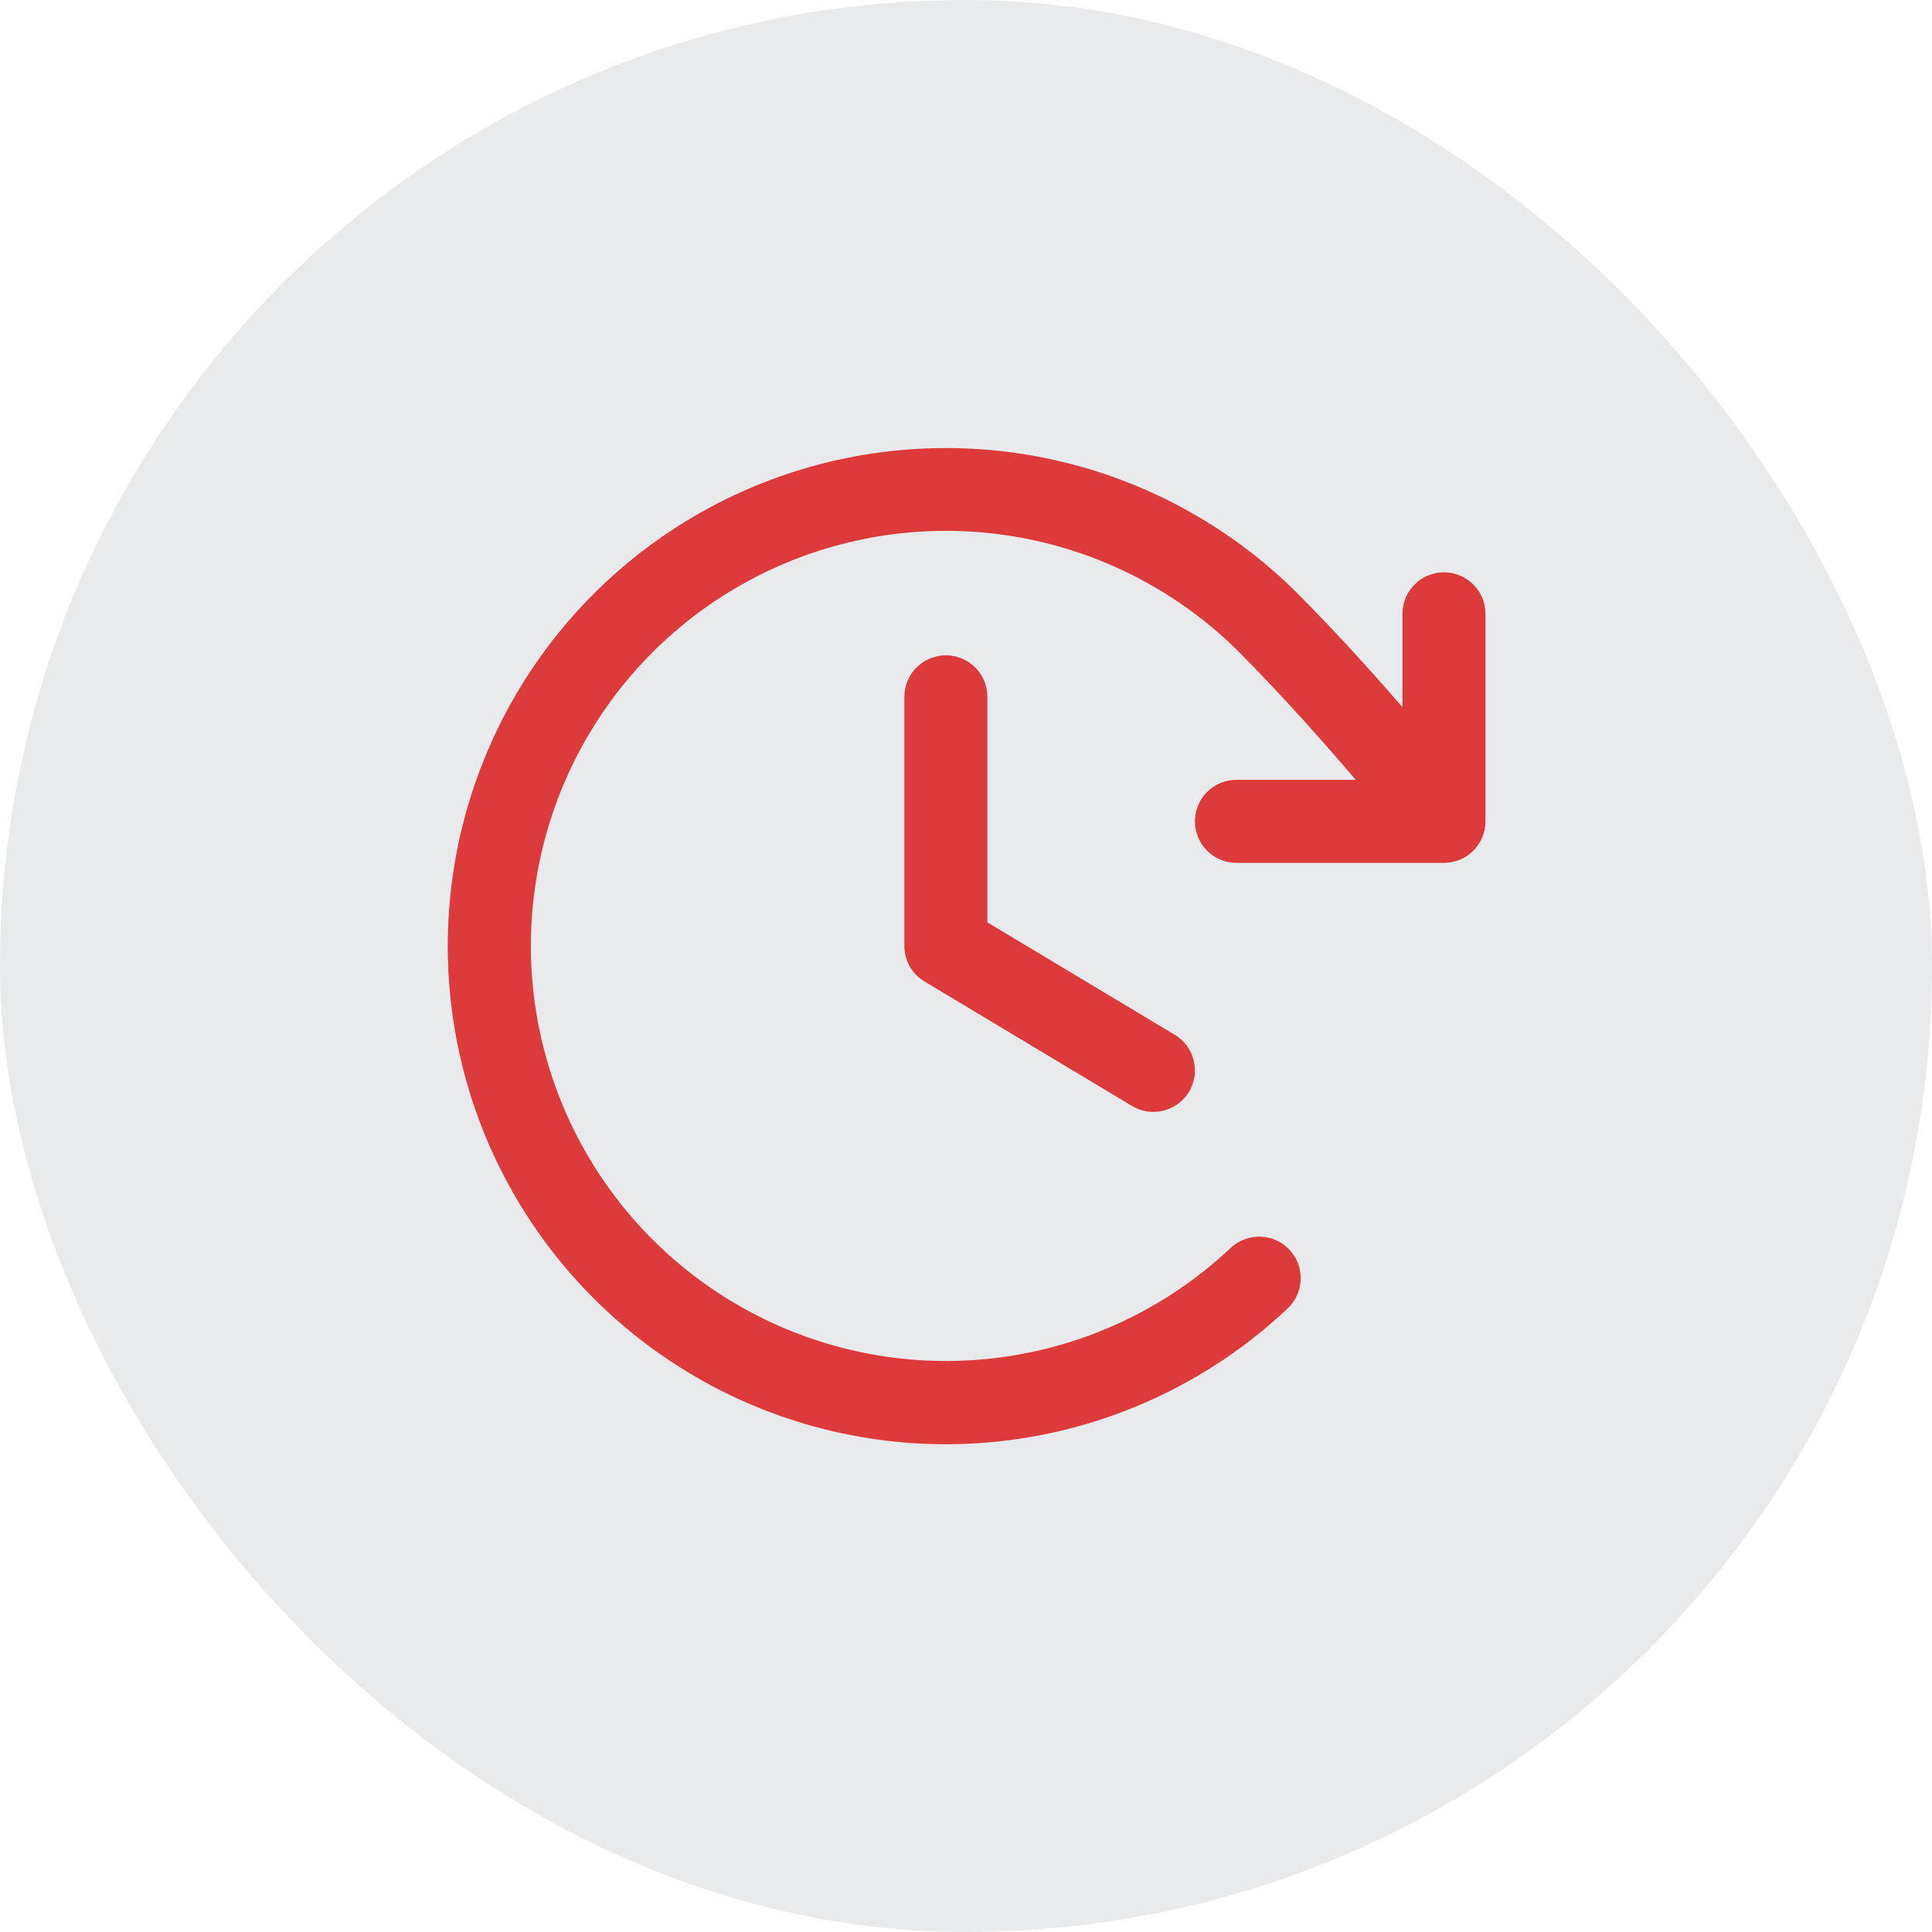 <?xml version="1.0" encoding="UTF-8"?> <svg xmlns="http://www.w3.org/2000/svg" width="48" height="48" viewBox="0 0 48 48" fill="none"><rect opacity="0.1" width="48" height="48" rx="24" fill="#1F2C41"></rect><path d="M24.531 17.312V22.916L29.187 25.709C29.422 25.85 29.591 26.078 29.657 26.344C29.723 26.609 29.681 26.89 29.541 27.125C29.4 27.359 29.171 27.528 28.906 27.595C28.641 27.661 28.36 27.619 28.125 27.478L22.969 24.384C22.816 24.293 22.69 24.163 22.602 24.008C22.515 23.853 22.469 23.678 22.469 23.5V17.312C22.469 17.039 22.577 16.777 22.771 16.583C22.964 16.39 23.227 16.281 23.5 16.281C23.773 16.281 24.036 16.39 24.229 16.583C24.423 16.777 24.531 17.039 24.531 17.312ZM35.875 14.219C35.602 14.219 35.339 14.327 35.146 14.521C34.952 14.714 34.844 14.976 34.844 15.25V17.57C34.025 16.622 33.19 15.708 32.25 14.756C30.53 13.036 28.342 11.861 25.958 11.378C23.574 10.895 21.101 11.125 18.847 12.039C16.593 12.953 14.659 14.512 13.285 16.519C11.912 18.527 11.161 20.895 11.126 23.326C11.09 25.759 11.772 28.147 13.087 30.194C14.401 32.24 16.29 33.854 18.516 34.834C20.742 35.813 23.208 36.115 25.605 35.701C28.002 35.287 30.223 34.176 31.992 32.507C32.091 32.413 32.17 32.302 32.225 32.178C32.281 32.054 32.311 31.921 32.315 31.786C32.319 31.65 32.296 31.515 32.248 31.389C32.2 31.262 32.127 31.146 32.034 31.047C31.941 30.949 31.829 30.87 31.705 30.814C31.581 30.759 31.448 30.728 31.312 30.725C31.177 30.721 31.042 30.744 30.915 30.792C30.789 30.84 30.673 30.913 30.574 31.006C29.1 32.396 27.248 33.32 25.252 33.664C23.255 34.008 21.201 33.756 19.346 32.939C17.492 32.123 15.919 30.778 14.824 29.073C13.729 27.368 13.161 25.378 13.19 23.352C13.22 21.326 13.845 19.354 14.989 17.681C16.132 16.008 17.743 14.709 19.621 13.947C21.498 13.184 23.558 12.992 25.544 13.393C27.531 13.794 29.355 14.772 30.788 16.204C31.838 17.266 32.757 18.29 33.684 19.375H30.719C30.445 19.375 30.183 19.484 29.989 19.677C29.796 19.87 29.688 20.133 29.688 20.406C29.688 20.68 29.796 20.942 29.989 21.135C30.183 21.329 30.445 21.438 30.719 21.438H35.875C36.148 21.438 36.411 21.329 36.604 21.135C36.798 20.942 36.906 20.68 36.906 20.406V15.25C36.906 14.976 36.798 14.714 36.604 14.521C36.411 14.327 36.148 14.219 35.875 14.219Z" fill="#DC3A3B"></path></svg> 